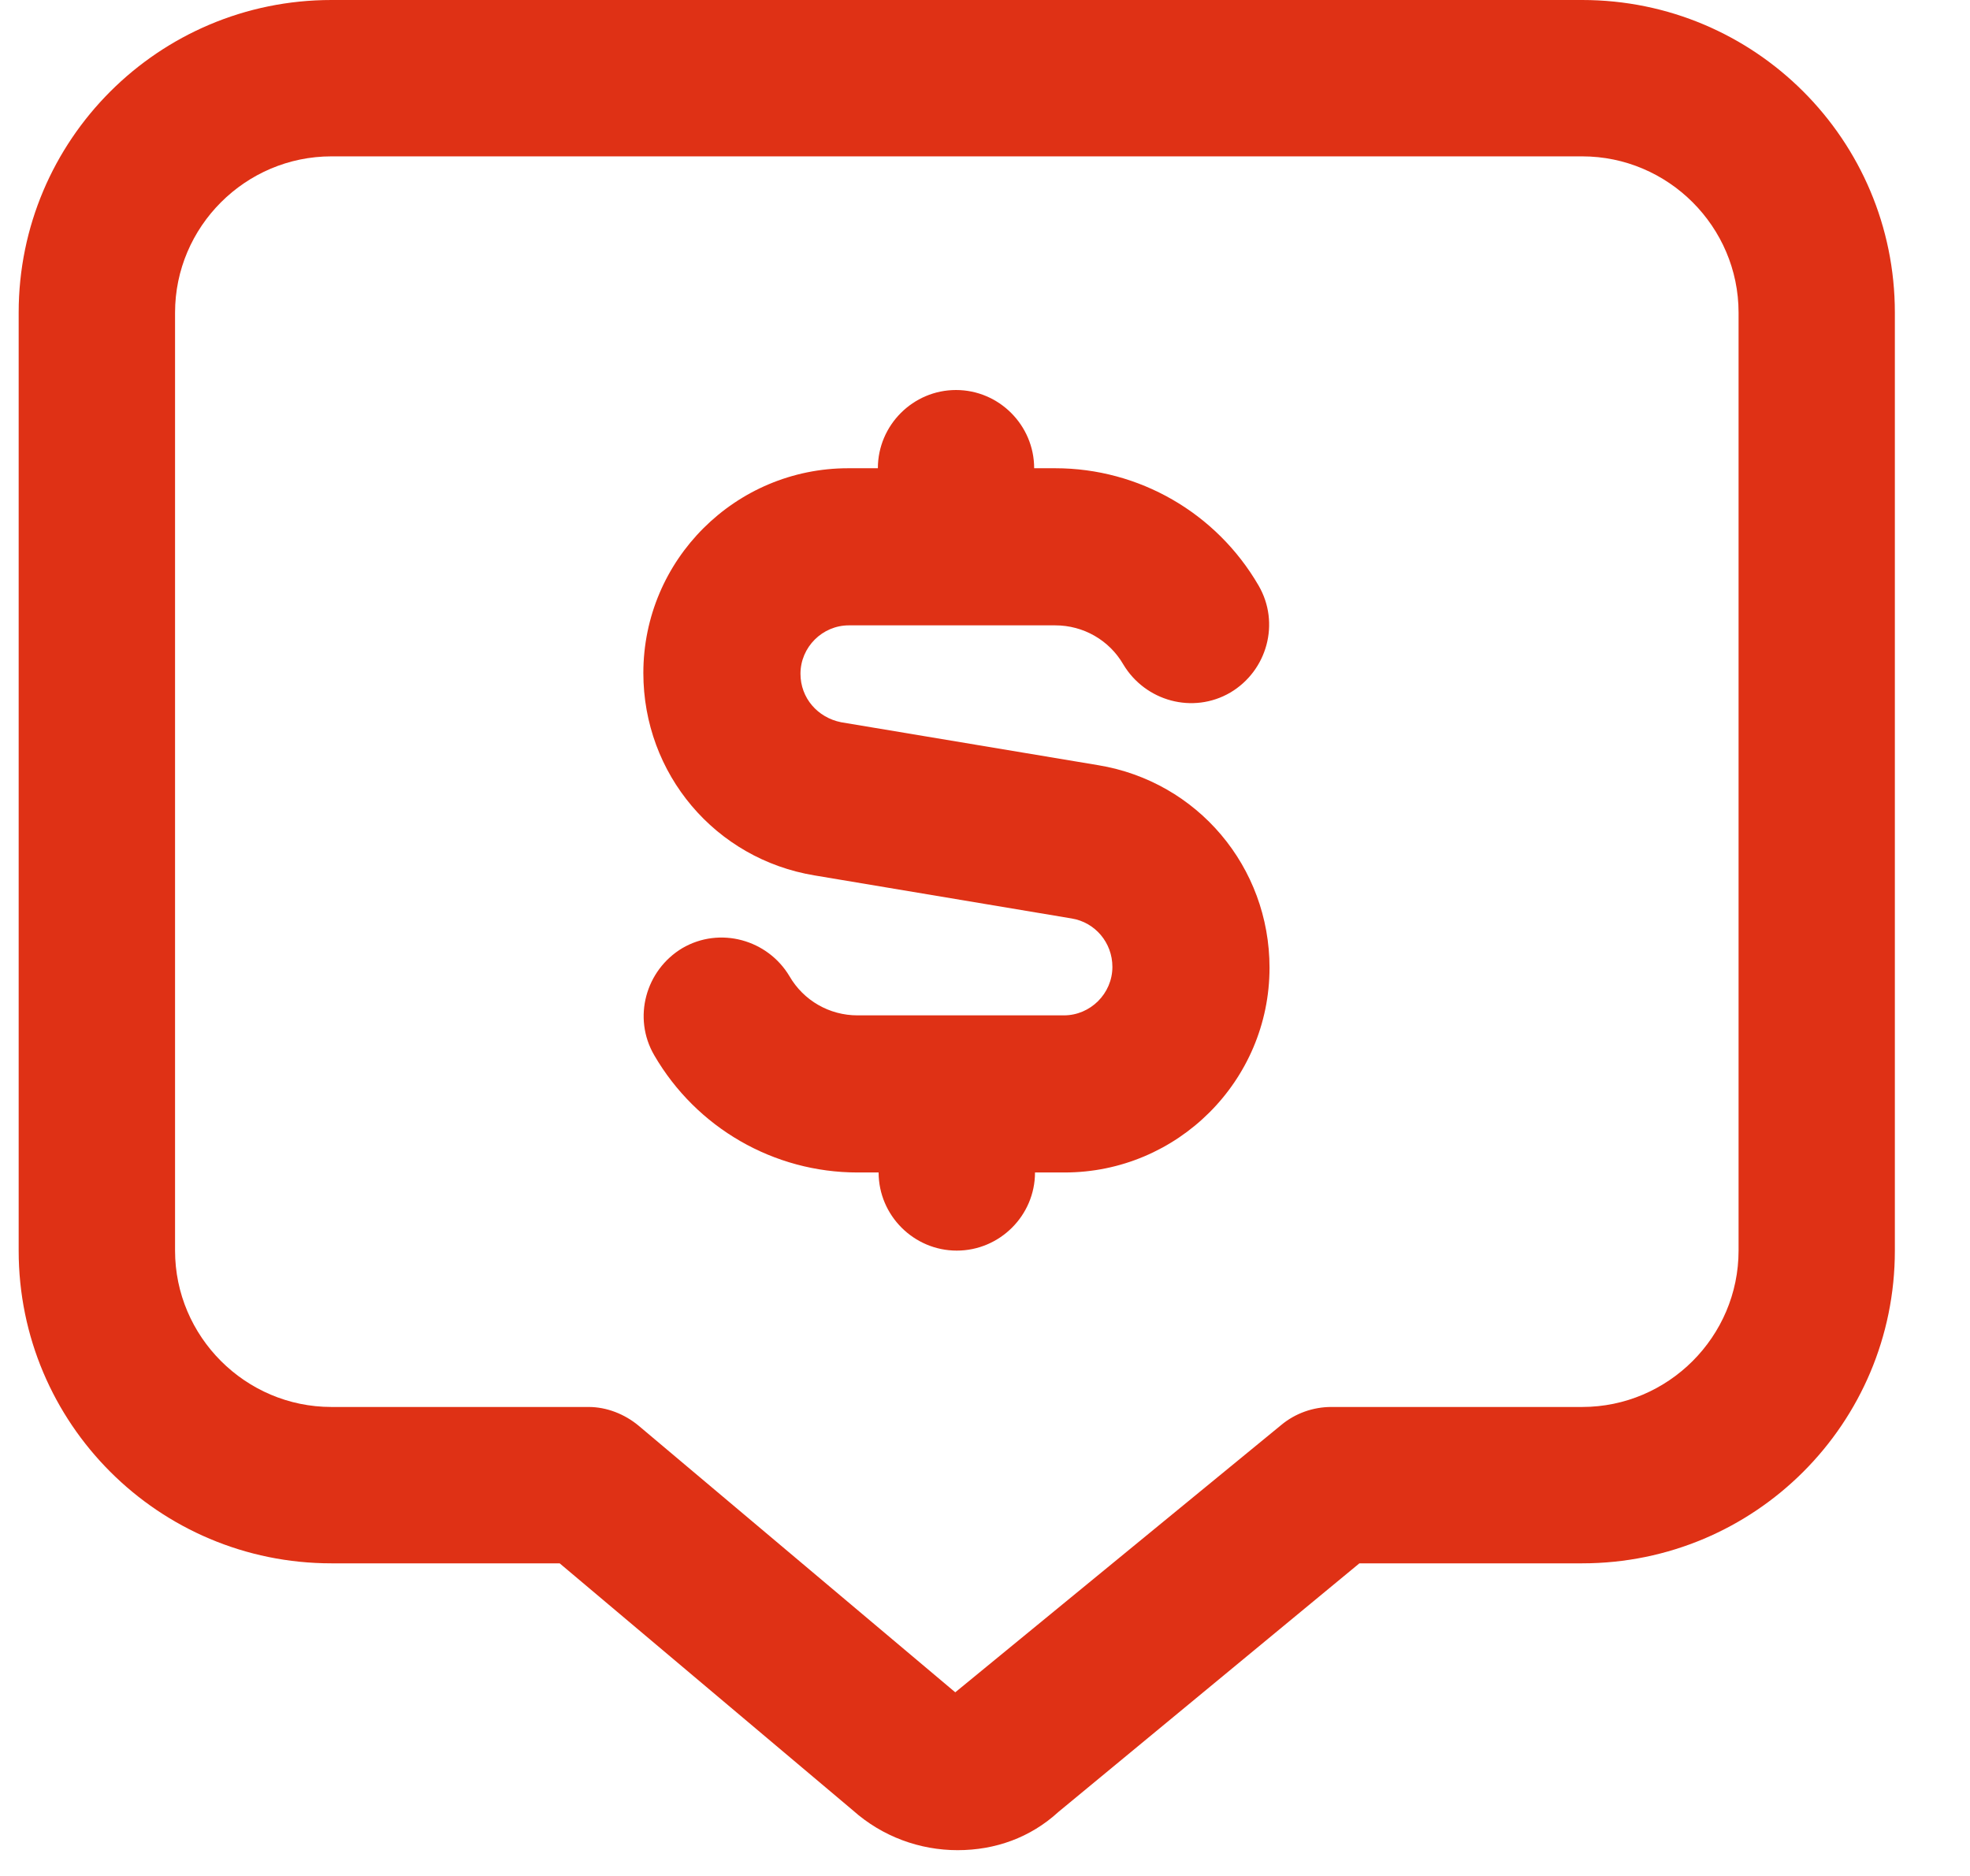 <svg width="21" height="20" viewBox="0 0 21 20" fill="none" xmlns="http://www.w3.org/2000/svg">
<g clip-path="url(#clip0_627_983)">
<path d="M16.866 0H3.533C1.691 0 0.199 1.492 0.199 3.333V13.333C0.199 15.175 1.691 16.667 3.533 16.667H5.966L9.091 19.3C9.408 19.583 9.808 19.725 10.208 19.725C10.608 19.725 10.983 19.592 11.283 19.317L14.491 16.667H16.866C18.708 16.667 20.199 15.175 20.199 13.333V3.333C20.199 1.492 18.708 0 16.866 0ZM18.533 13.333C18.533 14.25 17.783 15 16.866 15H14.191C13.999 15 13.808 15.067 13.658 15.192L10.183 18.042L6.808 15.2C6.658 15.075 6.466 15 6.274 15H3.533C2.616 15 1.866 14.25 1.866 13.333V3.333C1.866 2.417 2.616 1.667 3.533 1.667H16.866C17.783 1.667 18.533 2.417 18.533 3.333V13.333ZM13.533 10.317C13.533 11.525 12.549 12.5 11.349 12.5H11.033C11.033 12.958 10.658 13.333 10.199 13.333C9.741 13.333 9.366 12.958 9.366 12.5H9.141C8.249 12.5 7.424 12.025 6.974 11.25C6.741 10.85 6.883 10.342 7.274 10.108C7.674 9.875 8.183 10.017 8.416 10.408C8.566 10.667 8.841 10.825 9.141 10.825H11.341C11.624 10.825 11.858 10.592 11.858 10.308C11.858 10.05 11.674 9.833 11.424 9.792L8.683 9.333C7.624 9.158 6.858 8.25 6.858 7.175C6.858 5.967 7.841 4.992 9.041 4.992H9.358C9.358 4.533 9.733 4.158 10.191 4.158C10.649 4.158 11.024 4.533 11.024 4.992H11.249C12.141 4.992 12.966 5.467 13.416 6.242C13.649 6.642 13.508 7.15 13.116 7.383C12.716 7.617 12.208 7.475 11.974 7.083C11.824 6.825 11.549 6.667 11.249 6.667H9.049C8.766 6.667 8.533 6.9 8.533 7.183C8.533 7.442 8.716 7.65 8.966 7.7L11.708 8.158C12.766 8.333 13.533 9.242 13.533 10.317Z" fill="#DF3115"/>
</g>
<defs>
<clipPath id="clip0_627_983">
<rect width="20" height="20" fill="white" transform="translate(0.199)"/>
</clipPath>
</defs>
</svg>
